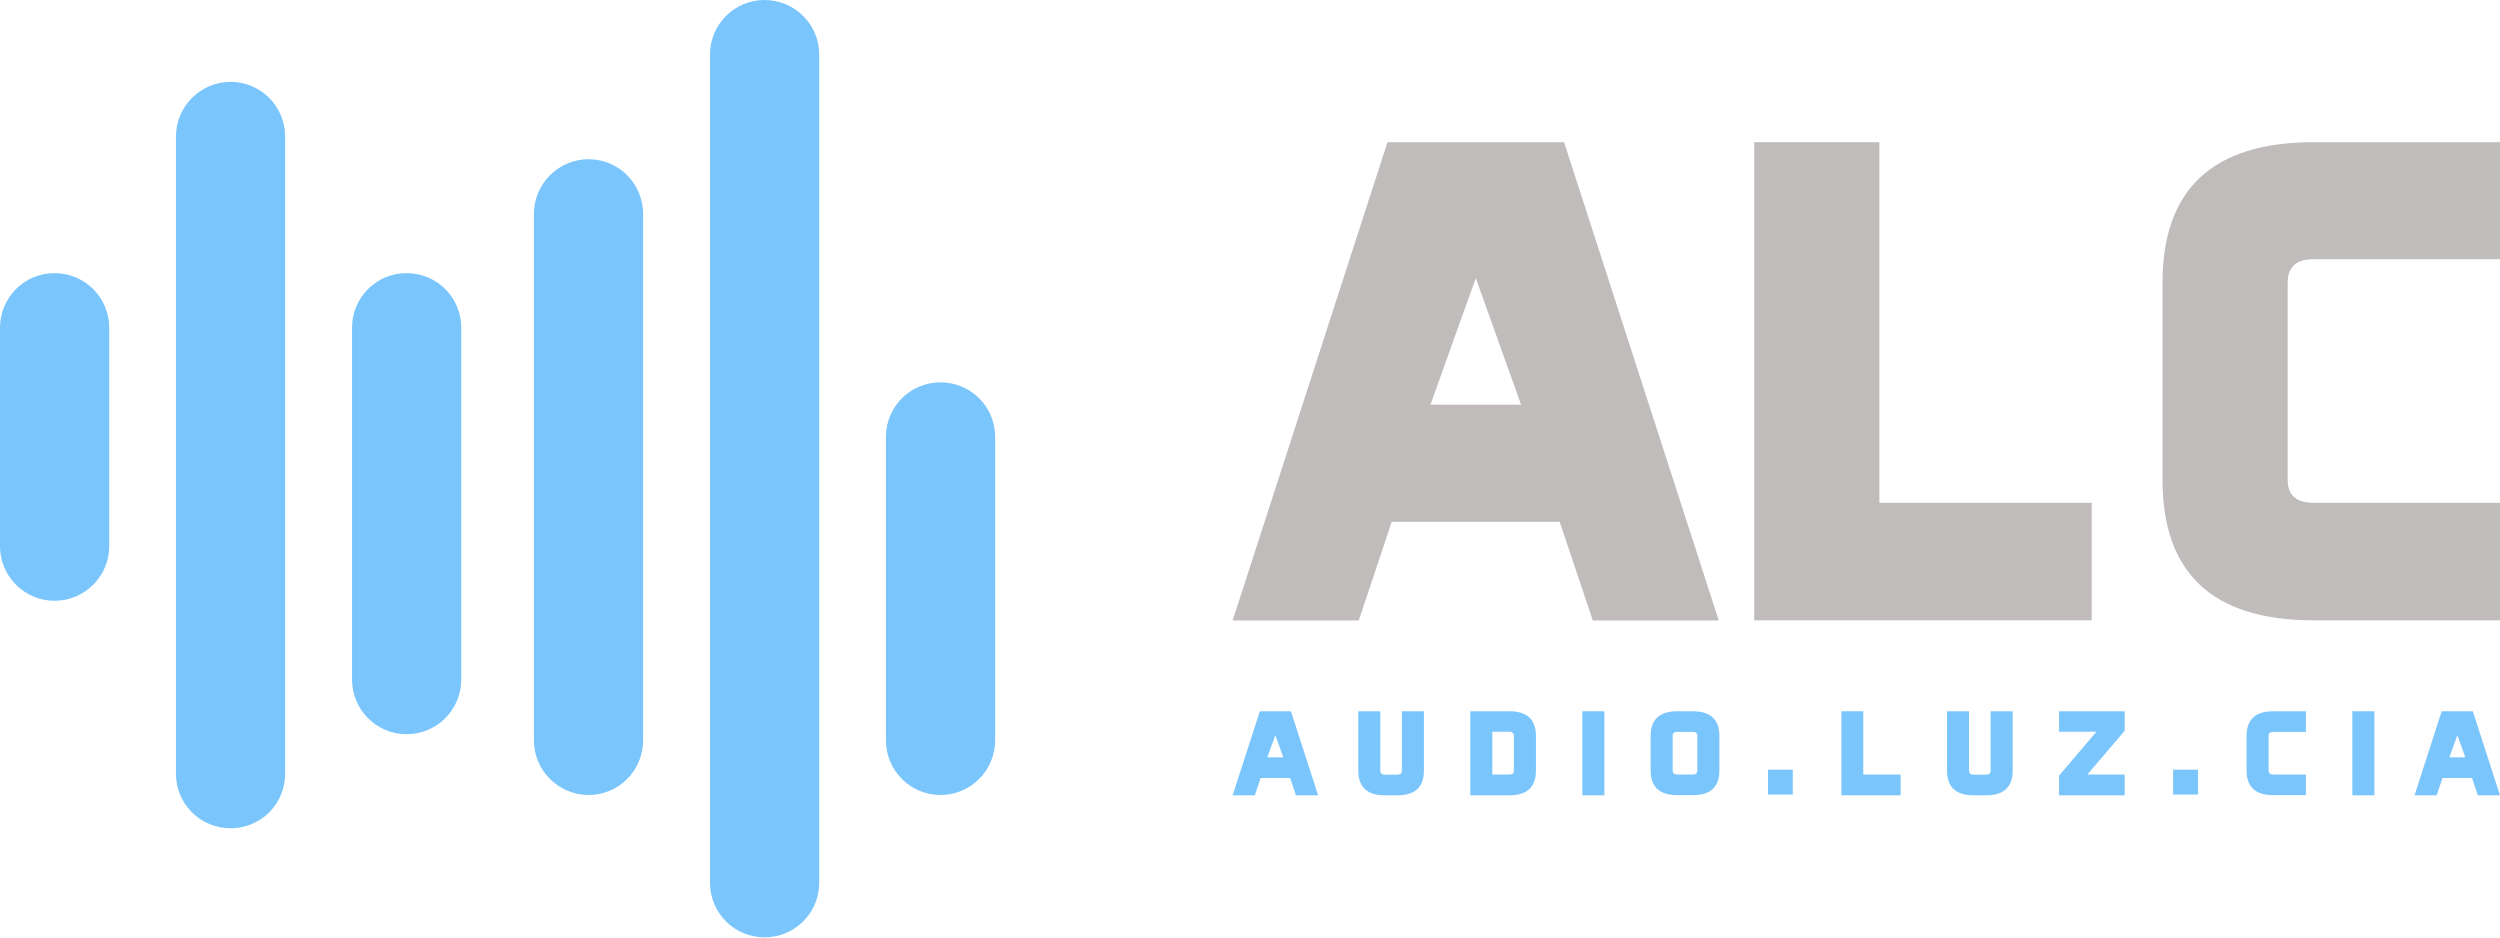 <?xml version="1.0" encoding="UTF-8" standalone="no"?>
<!-- Generator: Adobe Illustrator 24.1.0, SVG Export Plug-In . SVG Version: 6.00 Build 0)  -->

<svg
   xmlns:dc="http://purl.org/dc/elements/1.1/"
   xmlns:cc="http://creativecommons.org/ns#"
   xmlns:rdf="http://www.w3.org/1999/02/22-rdf-syntax-ns#"
   xmlns:svg="http://www.w3.org/2000/svg"
   xmlns="http://www.w3.org/2000/svg"
   xmlns:sodipodi="http://sodipodi.sourceforge.net/DTD/sodipodi-0.dtd"
   xmlns:inkscape="http://www.inkscape.org/namespaces/inkscape"
   version="1.1"
   id="Layer_1"
   x="0px"
   y="0px"
   viewBox="0 0 160 60"
   style="enable-background:new 0 0 160 60;"
   xml:space="preserve"
   sodipodi:docname="logo.svg"
   inkscape:version="0.92.5 (2060ec1f9f, 2020-04-08)"><defs
   id="defs5361" /><sodipodi:namedview
   pagecolor="#ffffff"
   bordercolor="#666666"
   borderopacity="1"
   objecttolerance="10"
   gridtolerance="10"
   guidetolerance="10"
   inkscape:pageopacity="0"
   inkscape:pageshadow="2"
   inkscape:window-width="1920"
   inkscape:window-height="1017"
   id="namedview5359"
   showgrid="false"
   inkscape:zoom="2.38125"
   inkscape:cx="76.430446"
   inkscape:cy="30"
   inkscape:window-x="-8"
   inkscape:window-y="-8"
   inkscape:window-maximized="1"
   inkscape:current-layer="g5354" />
<style
   type="text/css"
   id="style5306">
	.st0{fill:#02477B;}
	.st1{fill:#6B6765;}
</style>
<g
   id="g5356"
   style="display:inline">
	<g
   id="g5320"
   style="fill:#7bc5fd;fill-opacity:1">
		<path
   class="st0"
   d="M 6.99,34.95 V 20.97 C 6.99,19.04 5.42,17.48 3.49,17.48 1.56,17.48 0,19.04 0,20.97 v 13.98 c 0,1.93 1.56,3.5 3.49,3.5 1.93,0 3.5,-1.57 3.5,-3.5"
   id="path5308"
   inkscape:connector-curvature="0"
   style="fill:#7bc5fd;fill-opacity:1" />
		<path
   class="st0"
   d="M 18.25,49.52 V 8.74 c 0,-1.93 -1.56,-3.5 -3.49,-3.5 -1.93,0 -3.5,1.57 -3.5,3.5 v 40.78 c 0,1.93 1.56,3.49 3.5,3.49 1.93,0 3.49,-1.56 3.49,-3.49"
   id="path5310"
   inkscape:connector-curvature="0"
   style="fill:#7bc5fd;fill-opacity:1" />
		<path
   class="st0"
   d="M 29.52,43.49 V 20.97 c 0,-1.93 -1.56,-3.49 -3.5,-3.49 -1.93,0 -3.49,1.56 -3.49,3.49 v 22.52 c 0,1.93 1.56,3.5 3.49,3.5 1.93,0 3.5,-1.56 3.5,-3.5"
   id="path5312"
   inkscape:connector-curvature="0"
   style="fill:#7bc5fd;fill-opacity:1" />
		<path
   class="st0"
   d="m 60.19,24.47 c -1.93,0 -3.49,1.56 -3.49,3.49 v 19.42 c 0,1.93 1.56,3.5 3.49,3.5 1.93,0 3.5,-1.57 3.5,-3.5 V 27.96 c 0,-1.93 -1.56,-3.49 -3.5,-3.49"
   id="path5314"
   inkscape:connector-curvature="0"
   style="fill:#7bc5fd;fill-opacity:1" />
		<path
   class="st0"
   d="M 48.93,0 C 47,0 45.44,1.56 45.44,3.49 V 56.5 c 0,1.93 1.56,3.49 3.49,3.49 1.93,0 3.5,-1.56 3.5,-3.49 V 3.49 C 52.43,1.56 50.86,0 48.93,0"
   id="path5316"
   inkscape:connector-curvature="0"
   style="fill:#7bc5fd;fill-opacity:1" />
		<path
   class="st0"
   d="m 37.67,50.88 c 1.93,0 3.49,-1.57 3.49,-3.5 V 13.69 c 0,-1.93 -1.56,-3.5 -3.49,-3.5 -1.93,0 -3.5,1.57 -3.5,3.5 v 33.69 c 0,1.93 1.57,3.5 3.5,3.5"
   id="path5318"
   inkscape:connector-curvature="0"
   style="fill:#7bc5fd;fill-opacity:1" />
	</g>
	<g
   id="g5354">
		<path
   class="st1"
   d="m 110,39.71 h -8.06 L 99.82,33.4 H 89.07 l -2.11,6.31 H 78.89 L 88.8,9.1 h 11.3 z M 91.55,25.9 h 5.8 l -2.9,-8.1 z"
   id="path5322"
   inkscape:connector-curvature="0"
   style="fill:#bfbcbb;fill-opacity:1" />
		<path
   style="fill:#bfbcbb;fill-opacity:1"
   d="m 120.28,32.18 h 13.59 v 7.52 h -21.6 V 9.1 h 8.01 z"
   id="polygon5324"
   inkscape:connector-curvature="0" />
		<path
   class="st1"
   d="m 146.41,30.7 c 0,0.99 0.55,1.48 1.66,1.48 H 160 v 7.52 h -11.93 c -6.45,0 -9.67,-3 -9.67,-9 V 18.1 c 0,-6 3.22,-9 9.67,-9 H 160 v 7.49 h -11.93 c -1.11,0 -1.66,0.5 -1.66,1.51 z"
   id="path5326"
   inkscape:connector-curvature="0"
   style="fill:#bfbcbb;fill-opacity:1" />
		<path
   class="st0"
   d="m 84.36,50.9 h -1.42 l -0.37,-1.11 h -1.89 l -0.37,1.11 h -1.42 l 1.74,-5.38 h 1.99 z m -3.25,-2.43 h 1.02 l -0.51,-1.42 z"
   id="path5328"
   inkscape:connector-curvature="0"
   style="fill:#7bc5fd;fill-opacity:1" />
		<path
   class="st0"
   d="m 88.34,45.52 v 3.8 c 0,0.17 0.1,0.26 0.29,0.26 h 0.8 c 0.19,0 0.29,-0.09 0.29,-0.26 v -3.8 h 1.41 v 3.8 c 0,1.06 -0.57,1.58 -1.7,1.58 h -0.8 c -1.13,0 -1.7,-0.53 -1.7,-1.58 v -3.8 z"
   id="path5330"
   inkscape:connector-curvature="0"
   style="fill:#7bc5fd;fill-opacity:1" />
		<path
   class="st0"
   d="m 96.6,45.52 c 1.13,0 1.7,0.53 1.7,1.58 v 2.22 c 0,1.05 -0.57,1.58 -1.7,1.58 h -2.5 v -5.38 z m 0.29,1.58 c 0,-0.18 -0.1,-0.27 -0.29,-0.27 h -1.09 v 2.74 h 1.09 c 0.2,0 0.29,-0.09 0.29,-0.26 z"
   id="path5332"
   inkscape:connector-curvature="0"
   style="fill:#7bc5fd;fill-opacity:1" />
		<path
   style="fill:#7bc5fd;fill-opacity:1"
   d="m 101.27,45.52 h 1.41 v 5.38 h -1.41 z"
   id="rect5334"
   inkscape:connector-curvature="0" />
		<path
   class="st0"
   d="m 110.04,49.31 c 0,1.06 -0.57,1.58 -1.7,1.58 h -1 c -1.13,0 -1.7,-0.53 -1.7,-1.58 V 47.1 c 0,-1.05 0.57,-1.58 1.7,-1.58 h 1 c 1.13,0 1.7,0.53 1.7,1.58 z m -2.99,0 c 0,0.17 0.1,0.26 0.29,0.26 h 1 c 0.19,0 0.29,-0.09 0.29,-0.26 V 47.1 c 0,-0.18 -0.1,-0.26 -0.29,-0.26 h -1 c -0.2,0 -0.29,0.09 -0.29,0.26 z"
   id="path5336"
   inkscape:connector-curvature="0"
   style="fill:#7bc5fd;fill-opacity:1" />
		<path
   style="fill:#7bc5fd;fill-opacity:1"
   d="m 113.15,49.26 h 1.59 v 1.59 h -1.59 z"
   id="rect5338"
   inkscape:connector-curvature="0" />
		<path
   style="fill:#7bc5fd;fill-opacity:1"
   d="m 119.25,49.57 h 2.39 v 1.33 h -3.79 v -5.38 h 1.4 z"
   id="polygon5340"
   inkscape:connector-curvature="0" />
		<path
   class="st0"
   d="m 126.02,45.52 v 3.8 c 0,0.17 0.1,0.26 0.29,0.26 h 0.8 c 0.19,0 0.29,-0.09 0.29,-0.26 v -3.8 h 1.41 v 3.8 c 0,1.06 -0.57,1.58 -1.7,1.58 h -0.8 c -1.13,0 -1.7,-0.53 -1.7,-1.58 v -3.8 z"
   id="path5342"
   inkscape:connector-curvature="0"
   style="fill:#7bc5fd;fill-opacity:1" />
		<path
   style="fill:#7bc5fd;fill-opacity:1"
   d="m 135.98,45.52 v 1.25 l -2.39,2.8 h 2.39 v 1.33 h -4.2 v -1.26 l 2.39,-2.81 h -2.39 v -1.31 z"
   id="polygon5344"
   inkscape:connector-curvature="0" />
		<path
   style="fill:#7bc5fd;fill-opacity:1"
   d="m 139.08,49.26 h 1.59 v 1.59 h -1.59 z"
   id="rect5346"
   inkscape:connector-curvature="0" />
		<path
   class="st0"
   d="m 145.19,49.31 c 0,0.17 0.1,0.26 0.29,0.26 h 2.1 v 1.32 h -2.1 c -1.13,0 -1.7,-0.53 -1.7,-1.58 V 47.1 c 0,-1.05 0.57,-1.58 1.7,-1.58 h 2.1 v 1.32 h -2.1 c -0.2,0 -0.29,0.09 -0.29,0.26 z"
   id="path5348"
   inkscape:connector-curvature="0"
   style="fill:#7bc5fd;fill-opacity:1" />
		<path
   style="fill:#7bc5fd;fill-opacity:1"
   d="m 150.55,45.52 h 1.41 v 5.38 h -1.41 z"
   id="rect5350"
   inkscape:connector-curvature="0" />
		<path
   class="st0"
   d="m 160,50.9 h -1.42 l -0.37,-1.11 h -1.89 l -0.37,1.11 h -1.42 l 1.74,-5.38 h 1.99 z m -3.24,-2.43 h 1.02 l -0.51,-1.42 z"
   id="path5352"
   inkscape:connector-curvature="0"
   style="fill:#7bc5fd;fill-opacity:1" />
	</g>
</g>
</svg>